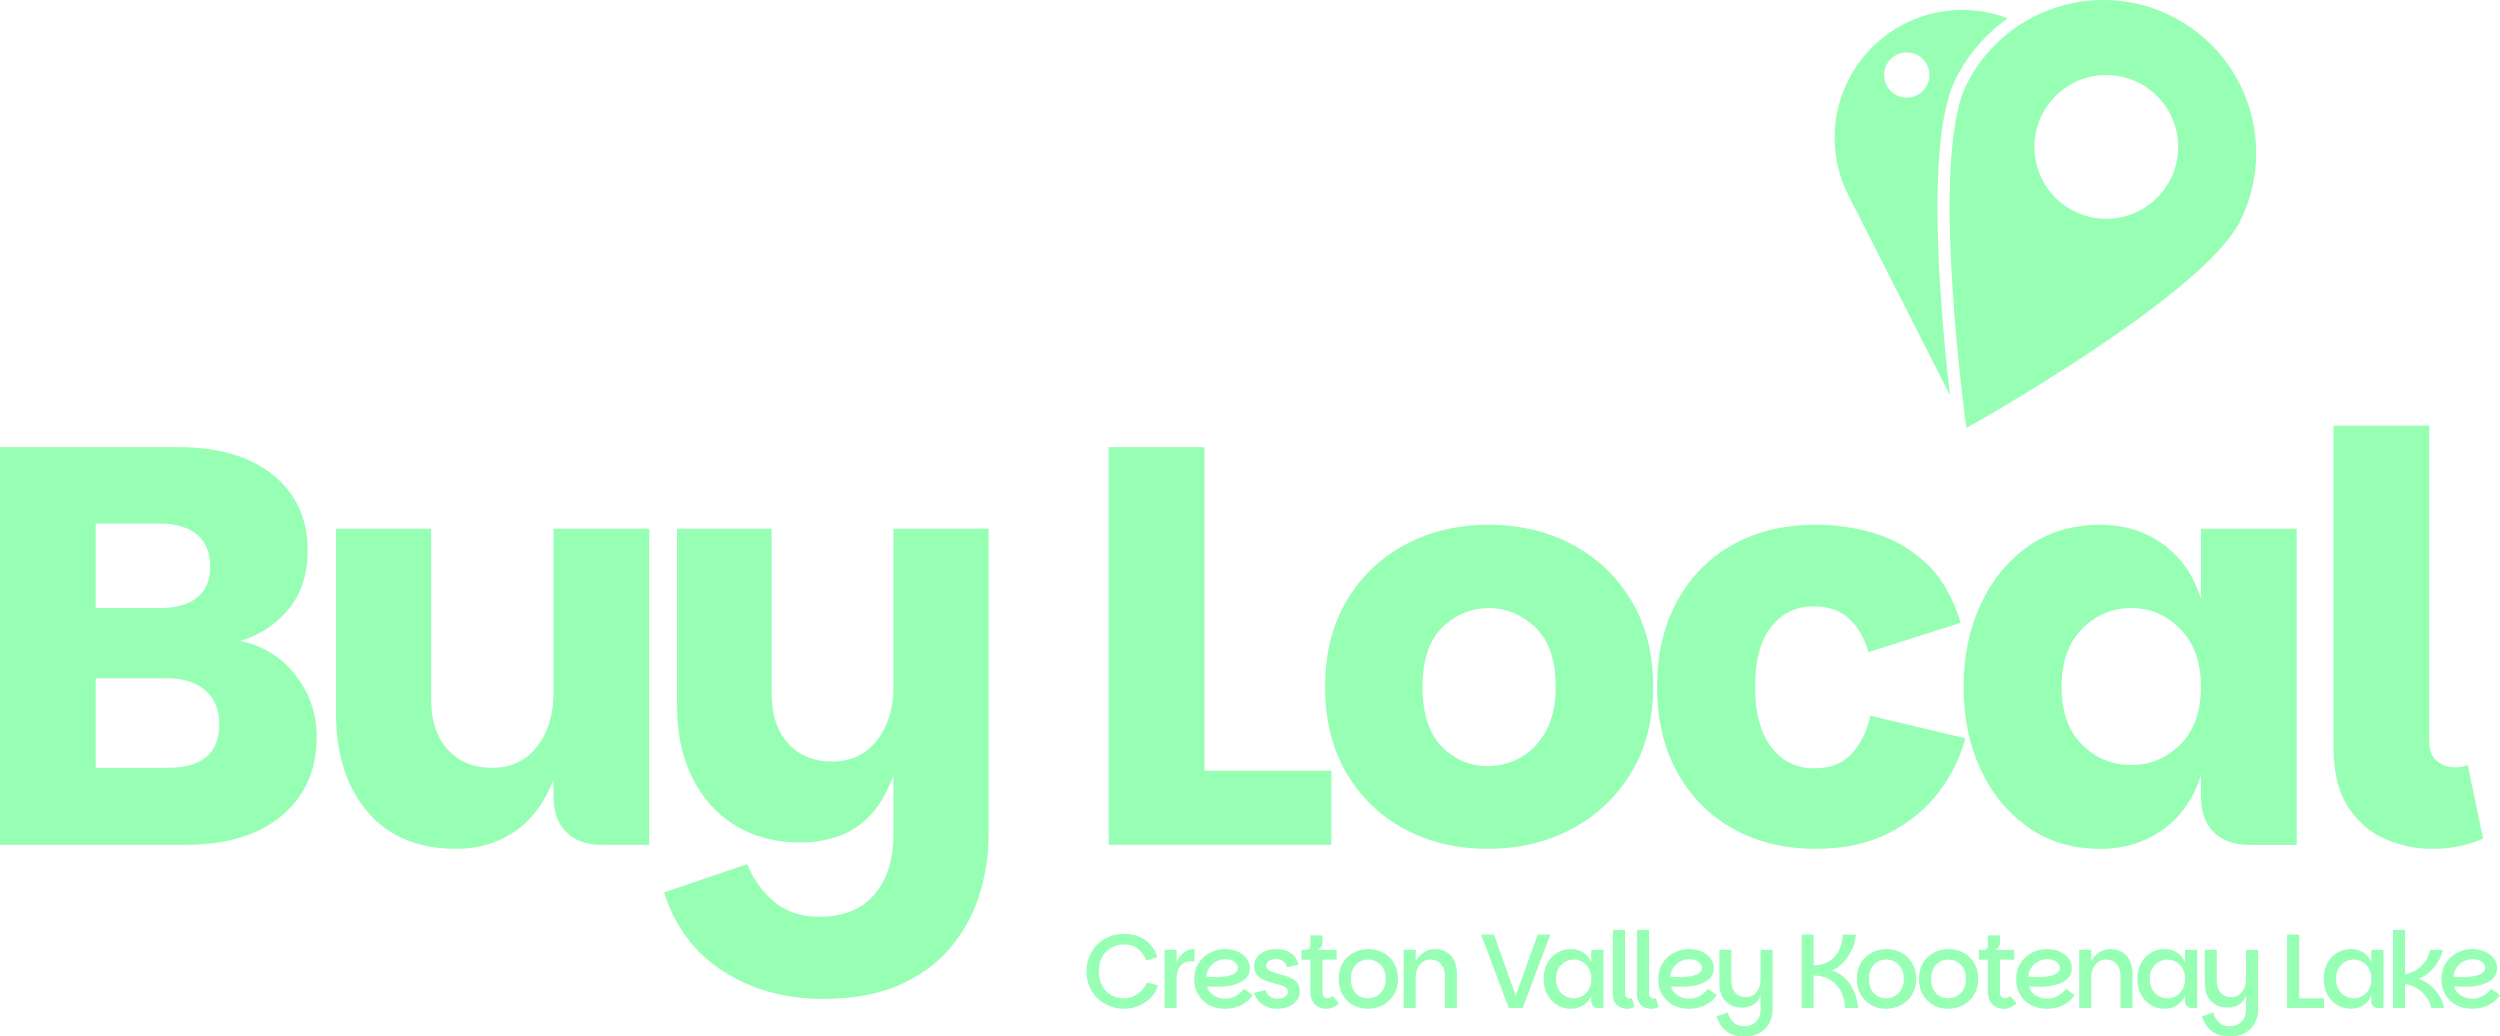 <svg xmlns="http://www.w3.org/2000/svg" id="Layer_2" data-name="Layer 2" viewBox="0 0 815.42 338.06"><defs><style>      .cls-1 {        fill: #96ffb4;      }    </style></defs><g id="Layer_1-2" data-name="Layer 1"><g><g><path class="cls-1" d="M366.62,329.03c-1.68,0-3.26-.3-4.74-.9-1.48-.6-2.79-1.44-3.91-2.53-1.13-1.09-2-2.38-2.64-3.88s-.95-3.14-.95-4.93.32-3.43.95-4.91,1.51-2.77,2.64-3.86c1.13-1.09,2.43-1.93,3.91-2.53,1.48-.6,3.06-.9,4.74-.9s3.31.29,4.77.88,2.72,1.44,3.77,2.57c1.06,1.13,1.84,2.5,2.34,4.14l-3.65,1.14c-.6-1.63-1.51-2.92-2.72-3.86s-2.69-1.41-4.41-1.41c-1.59,0-3,.36-4.26,1.07-1.25.71-2.24,1.72-2.96,3.03-.72,1.31-1.09,2.86-1.09,4.65s.35,3.35,1.05,4.67c.7,1.32,1.67,2.34,2.91,3.07,1.24.72,2.65,1.08,4.24,1.08s3.06-.46,4.43-1.4c1.37-.93,2.37-2.17,3.01-3.71l3.72.86c-.55,1.65-1.4,3.05-2.55,4.19-1.15,1.14-2.47,2-3.96,2.58-1.49.59-3.04.88-4.65.88Z"></path><path class="cls-1" d="M379.85,328.79v-18.99h3.93v4.17c.46-1.36,1.21-2.43,2.26-3.22,1.05-.79,2.23-1.19,3.57-1.19v4.07c-.37-.07-.72-.1-1.07-.1-1.4,0-2.54.47-3.43,1.41-.88.94-1.33,2.37-1.33,4.27v9.58h-3.93Z"></path><path class="cls-1" d="M399.63,329.03c-2.07,0-3.86-.42-5.38-1.26-1.52-.84-2.69-1.99-3.51-3.45-.83-1.46-1.24-3.09-1.24-4.91,0-2,.47-3.73,1.4-5.2s2.16-2.61,3.69-3.43c1.53-.81,3.19-1.22,4.98-1.22,1.59,0,2.99.28,4.2.84,1.22.56,2.17,1.31,2.86,2.26.69.94,1.03,2,1.03,3.17s-.36,2.23-1.07,3.03-1.64,1.44-2.79,1.9c-1.15.46-2.41.77-3.79.93-1.38.16-2.75.21-4.1.14-.23-.02-.52-.04-.86-.05s-.65-.02-.91-.03-.41-.02-.43-.02c.16.76.52,1.44,1.09,2.05.56.61,1.27,1.08,2.12,1.43.85.34,1.76.52,2.72.52,1.17,0,2.31-.3,3.43-.9,1.11-.6,1.99-1.37,2.64-2.31l2.93,2.1c-1.15,1.54-2.5,2.66-4.05,3.36-1.55.7-3.2,1.05-4.94,1.05ZM396.25,318.7c.85,0,1.71-.04,2.58-.12.87-.08,1.68-.23,2.43-.45.75-.22,1.35-.52,1.81-.91.46-.39.69-.9.69-1.52,0-.78-.37-1.45-1.1-2-.74-.55-1.7-.83-2.89-.83s-2.26.26-3.2.79c-.94.53-1.68,1.23-2.22,2.1-.54.87-.83,1.82-.88,2.83.62.07,1.55.1,2.79.1Z"></path><path class="cls-1" d="M416.65,329.03c-1.33,0-2.53-.24-3.58-.71-1.06-.47-1.93-1.11-2.62-1.91-.69-.8-1.16-1.68-1.41-2.62l3.76-.83c.23.85.69,1.52,1.4,2.02.7.49,1.5.74,2.39.74,1.15,0,2.02-.21,2.6-.64.59-.42.88-.96.88-1.6s-.26-1.1-.79-1.45c-.53-.34-1.21-.63-2.05-.86-.84-.23-1.73-.47-2.67-.72-.94-.25-1.83-.59-2.67-1-.84-.41-1.52-.97-2.05-1.67-.53-.7-.79-1.63-.79-2.77,0-1.01.3-1.93.9-2.76.6-.83,1.44-1.48,2.53-1.97,1.09-.48,2.38-.72,3.88-.72,1.91,0,3.49.45,4.76,1.36,1.26.91,2.07,2.13,2.41,3.67l-3.76.96c-.46-1.79-1.64-2.69-3.55-2.69-1.06,0-1.86.19-2.39.57-.54.38-.81.89-.81,1.53s.26,1.11.79,1.46c.53.36,1.21.65,2.03.9.83.24,1.71.49,2.64.74.93.25,1.81.58,2.64.98.83.4,1.5.95,2.03,1.65.53.7.79,1.61.79,2.74,0,.99-.29,1.91-.88,2.76-.59.85-1.42,1.53-2.52,2.05-1.09.52-2.38.78-3.88.78Z"></path><path class="cls-1" d="M432.47,329.03c-1.45,0-2.65-.49-3.62-1.48-.96-.99-1.45-2.33-1.45-4.03v-10.51h-2.93v-3.2h1.41c1.01,0,1.52-.52,1.52-1.55v-3.17h3.96v2.52c0,.48-.18.94-.53,1.38-.36.44-.8.71-1.33.83h6.48v3.2h-4.62v10.75c0,.64.17,1.1.5,1.38.33.28.69.41,1.09.41.67,0,1.24-.24,1.72-.72l2.03,2.45c-1.24,1.17-2.65,1.76-4.24,1.76Z"></path><path class="cls-1" d="M446.15,329.03c-1.79,0-3.41-.4-4.84-1.21-1.44-.8-2.57-1.94-3.41-3.41-.84-1.47-1.26-3.18-1.26-5.13s.43-3.69,1.29-5.13c.86-1.45,2.03-2.57,3.5-3.38,1.47-.8,3.1-1.21,4.89-1.21s3.45.4,4.91,1.21c1.46.8,2.62,1.93,3.48,3.38.86,1.45,1.29,3.16,1.29,5.13s-.44,3.66-1.33,5.13-2.07,2.61-3.57,3.41c-1.49.8-3.15,1.21-4.96,1.21ZM446.15,325.62c.99,0,1.92-.24,2.81-.71.88-.47,1.61-1.18,2.17-2.12.56-.94.84-2.11.84-3.51s-.28-2.6-.83-3.53-1.26-1.63-2.12-2.08-1.79-.69-2.77-.69-1.91.23-2.76.69c-.85.46-1.54,1.15-2.07,2.08s-.79,2.11-.79,3.53.25,2.57.76,3.51c.51.94,1.18,1.65,2.02,2.12.84.47,1.75.71,2.74.71Z"></path><path class="cls-1" d="M457.83,328.79v-18.99h3.93v3.96c.3-.8.77-1.52,1.41-2.15.64-.63,1.38-1.13,2.22-1.5.84-.37,1.68-.55,2.53-.55,2.18,0,3.94.7,5.27,2.1,1.33,1.4,2,3.38,2,5.93v11.2h-3.89v-10.27c0-1.72-.44-3.08-1.31-4.07-.87-.99-2.02-1.48-3.45-1.48-.92,0-1.74.25-2.46.76-.72.51-1.29,1.2-1.71,2.08-.41.89-.62,1.9-.62,3.05v9.92h-3.93Z"></path><path class="cls-1" d="M501.53,304.84h4.13l-8.99,23.95h-4.55l-9.03-23.95h4.2l7.1,19.92,7.13-19.92Z"></path><path class="cls-1" d="M512.38,329.03c-1.65,0-3.15-.41-4.5-1.22s-2.41-1.95-3.2-3.41-1.19-3.16-1.19-5.12.4-3.66,1.19-5.12c.79-1.46,1.86-2.59,3.2-3.39s2.84-1.21,4.5-1.21c1.56,0,2.93.39,4.1,1.16,1.17.77,2.02,1.83,2.55,3.19v-4.1h3.96v18.99h-1.76c-.64,0-1.17-.21-1.59-.62-.41-.41-.62-.94-.62-1.59v-1.93c-.53,1.36-1.38,2.42-2.55,3.2-1.17.78-2.54,1.17-4.1,1.17ZM513.28,325.62c.99,0,1.92-.24,2.79-.72.87-.48,1.59-1.2,2.14-2.15.55-.95.83-2.11.83-3.46s-.28-2.53-.83-3.46c-.55-.93-1.26-1.64-2.14-2.12-.87-.48-1.8-.72-2.79-.72s-1.89.24-2.77.72c-.89.48-1.6,1.19-2.15,2.12-.55.93-.83,2.08-.83,3.46s.28,2.51.83,3.46c.55.95,1.27,1.67,2.15,2.15.88.48,1.81.72,2.77.72Z"></path><path class="cls-1" d="M526.09,324.45v-21.16h3.93v20.81c0,.51.15.9.45,1.17.3.28.65.41,1.07.41.28,0,.52-.05.72-.14l.83,2.89c-.67.39-1.46.59-2.38.59-.74,0-1.46-.16-2.17-.46-.71-.31-1.3-.8-1.76-1.48-.46-.68-.69-1.56-.69-2.64Z"></path><path class="cls-1" d="M533.95,324.45v-21.16h3.93v20.81c0,.51.15.9.45,1.17.3.28.65.41,1.07.41.28,0,.52-.05.72-.14l.83,2.89c-.67.39-1.46.59-2.38.59-.74,0-1.46-.16-2.17-.46-.71-.31-1.3-.8-1.76-1.48-.46-.68-.69-1.56-.69-2.64Z"></path><path class="cls-1" d="M550.98,329.03c-2.07,0-3.86-.42-5.38-1.26-1.52-.84-2.69-1.99-3.51-3.45-.83-1.46-1.24-3.09-1.24-4.91,0-2,.47-3.73,1.4-5.2s2.16-2.61,3.69-3.43c1.53-.81,3.19-1.22,4.98-1.22,1.59,0,2.99.28,4.2.84,1.22.56,2.17,1.31,2.86,2.26.69.94,1.03,2,1.03,3.17s-.36,2.23-1.07,3.03-1.64,1.44-2.79,1.9c-1.15.46-2.41.77-3.79.93-1.38.16-2.75.21-4.1.14-.23-.02-.52-.04-.86-.05s-.65-.02-.91-.03-.41-.02-.43-.02c.16.76.52,1.44,1.09,2.05.56.61,1.27,1.08,2.12,1.43.85.34,1.76.52,2.72.52,1.17,0,2.31-.3,3.43-.9,1.11-.6,1.99-1.37,2.64-2.31l2.93,2.1c-1.15,1.54-2.5,2.66-4.05,3.36-1.55.7-3.2,1.05-4.94,1.05ZM547.6,318.7c.85,0,1.71-.04,2.58-.12.87-.08,1.68-.23,2.43-.45.75-.22,1.35-.52,1.81-.91.46-.39.69-.9.69-1.52,0-.78-.37-1.45-1.1-2-.74-.55-1.7-.83-2.89-.83s-2.26.26-3.2.79c-.94.53-1.68,1.23-2.22,2.1-.54.87-.83,1.82-.88,2.83.62.07,1.55.1,2.79.1Z"></path><path class="cls-1" d="M574.24,329.07v-4.34c-.44,1.08-.99,1.9-1.67,2.46-.68.56-1.4.95-2.15,1.15s-1.48.31-2.17.31c-2.23,0-4.03-.68-5.39-2.05-1.37-1.37-2.05-3.37-2.05-6.01v-10.79h3.89v9.96c0,1.75.44,3.1,1.31,4.05.87.95,2.02,1.43,3.45,1.43s2.61-.55,3.48-1.65c.87-1.1,1.31-2.49,1.31-4.17v-9.61h3.93v19.26c0,1.77-.37,3.33-1.1,4.69-.74,1.36-1.8,2.41-3.19,3.17-1.39.76-3.07,1.14-5.05,1.14-2.27,0-4.16-.56-5.67-1.67-1.51-1.11-2.6-2.74-3.29-4.88l3.58-1.27c.48,1.38,1.15,2.47,2.02,3.27s1.96,1.21,3.29,1.21c1.63,0,2.95-.49,3.96-1.46,1.01-.98,1.52-2.37,1.52-4.19Z"></path><path class="cls-1" d="M587.64,328.79v-23.95h3.93v10.03c1.86,0,3.48-.41,4.86-1.22,1.38-.81,2.47-1.97,3.27-3.46.8-1.49,1.26-3.27,1.38-5.34h4.2c-.02,1.24-.27,2.49-.74,3.74-.47,1.25-1.09,2.42-1.84,3.5-.76,1.08-1.58,2.01-2.48,2.79-.9.78-1.79,1.32-2.69,1.62,1.45.46,2.79,1.25,4.01,2.36,1.23,1.11,2.25,2.51,3.05,4.19s1.29,3.6,1.45,5.75h-4.2c-.14-2.27-.66-4.2-1.57-5.77-.91-1.57-2.1-2.77-3.58-3.6-1.48-.83-3.19-1.24-5.12-1.24v10.61h-3.93Z"></path><path class="cls-1" d="M615.14,329.03c-1.79,0-3.41-.4-4.84-1.21-1.44-.8-2.57-1.94-3.41-3.41-.84-1.47-1.26-3.18-1.26-5.13s.43-3.69,1.29-5.13c.86-1.45,2.03-2.57,3.5-3.38,1.47-.8,3.1-1.21,4.89-1.21s3.45.4,4.91,1.21c1.46.8,2.62,1.93,3.48,3.38.86,1.45,1.29,3.16,1.29,5.13s-.44,3.66-1.33,5.13-2.07,2.61-3.57,3.41c-1.49.8-3.15,1.21-4.96,1.21ZM615.14,325.62c.99,0,1.92-.24,2.81-.71.88-.47,1.61-1.18,2.17-2.12.56-.94.84-2.11.84-3.51s-.28-2.6-.83-3.53-1.26-1.63-2.12-2.08-1.79-.69-2.77-.69-1.91.23-2.76.69c-.85.46-1.54,1.15-2.07,2.08s-.79,2.11-.79,3.53.25,2.57.76,3.51c.51.94,1.18,1.65,2.02,2.12.84.47,1.75.71,2.74.71Z"></path><path class="cls-1" d="M635.4,329.03c-1.79,0-3.41-.4-4.84-1.21-1.44-.8-2.57-1.94-3.41-3.41-.84-1.47-1.26-3.18-1.26-5.13s.43-3.69,1.29-5.13c.86-1.45,2.03-2.57,3.5-3.38,1.47-.8,3.1-1.21,4.89-1.21s3.45.4,4.91,1.21,2.62,1.93,3.48,3.38c.86,1.45,1.29,3.16,1.29,5.13s-.44,3.66-1.33,5.13-2.07,2.61-3.57,3.41c-1.49.8-3.15,1.21-4.96,1.21ZM635.4,325.62c.99,0,1.92-.24,2.81-.71.88-.47,1.61-1.18,2.17-2.12.56-.94.84-2.11.84-3.51s-.28-2.6-.83-3.53-1.26-1.63-2.12-2.08-1.79-.69-2.77-.69-1.91.23-2.76.69c-.85.46-1.54,1.15-2.07,2.08s-.79,2.11-.79,3.53.25,2.57.76,3.51c.51.94,1.18,1.65,2.02,2.12.84.47,1.75.71,2.74.71Z"></path><path class="cls-1" d="M653.46,329.03c-1.45,0-2.65-.49-3.62-1.48-.96-.99-1.45-2.33-1.45-4.03v-10.51h-2.93v-3.2h1.41c1.01,0,1.52-.52,1.52-1.55v-3.17h3.96v2.52c0,.48-.18.94-.53,1.38-.36.44-.8.71-1.33.83h6.48v3.2h-4.62v10.75c0,.64.17,1.1.5,1.38.33.28.69.41,1.09.41.67,0,1.24-.24,1.72-.72l2.03,2.45c-1.24,1.17-2.65,1.76-4.24,1.76Z"></path><path class="cls-1" d="M667.73,329.03c-2.07,0-3.86-.42-5.38-1.26-1.52-.84-2.69-1.99-3.51-3.45-.83-1.46-1.24-3.09-1.24-4.91,0-2,.47-3.73,1.4-5.2s2.16-2.61,3.69-3.43c1.53-.81,3.19-1.22,4.98-1.22,1.59,0,2.99.28,4.2.84,1.22.56,2.17,1.31,2.86,2.26.69.94,1.03,2,1.03,3.17s-.36,2.23-1.07,3.03-1.64,1.44-2.79,1.9c-1.15.46-2.41.77-3.79.93-1.38.16-2.75.21-4.1.14-.23-.02-.52-.04-.86-.05s-.65-.02-.91-.03-.41-.02-.43-.02c.16.76.52,1.44,1.09,2.05.56.61,1.27,1.08,2.12,1.43.85.34,1.76.52,2.72.52,1.17,0,2.31-.3,3.43-.9,1.11-.6,1.99-1.37,2.64-2.31l2.93,2.1c-1.15,1.54-2.5,2.66-4.05,3.36-1.55.7-3.2,1.05-4.94,1.05ZM664.35,318.7c.85,0,1.71-.04,2.58-.12.87-.08,1.68-.23,2.43-.45.75-.22,1.35-.52,1.81-.91.46-.39.69-.9.69-1.52,0-.78-.37-1.45-1.1-2-.74-.55-1.7-.83-2.89-.83s-2.26.26-3.2.79c-.94.53-1.68,1.23-2.22,2.1-.54.87-.83,1.82-.88,2.83.62.07,1.55.1,2.79.1Z"></path><path class="cls-1" d="M678.17,328.79v-18.99h3.93v3.96c.3-.8.77-1.52,1.41-2.15.64-.63,1.38-1.13,2.22-1.5.84-.37,1.68-.55,2.53-.55,2.18,0,3.94.7,5.27,2.1,1.33,1.4,2,3.38,2,5.93v11.2h-3.89v-10.27c0-1.72-.44-3.08-1.31-4.07-.87-.99-2.02-1.48-3.45-1.48-.92,0-1.74.25-2.46.76-.72.51-1.29,1.2-1.71,2.08-.41.89-.62,1.9-.62,3.05v9.92h-3.93Z"></path><path class="cls-1" d="M706.04,329.03c-1.65,0-3.15-.41-4.5-1.22s-2.41-1.95-3.2-3.41-1.19-3.16-1.19-5.12.4-3.66,1.19-5.12c.79-1.46,1.86-2.59,3.2-3.39s2.84-1.21,4.5-1.21c1.56,0,2.93.39,4.1,1.16,1.17.77,2.02,1.83,2.55,3.19v-4.1h3.96v18.99h-1.76c-.64,0-1.17-.21-1.59-.62-.41-.41-.62-.94-.62-1.59v-1.93c-.53,1.36-1.38,2.42-2.55,3.2-1.17.78-2.54,1.17-4.1,1.17ZM706.94,325.62c.99,0,1.92-.24,2.79-.72.87-.48,1.59-1.2,2.14-2.15.55-.95.83-2.11.83-3.46s-.28-2.53-.83-3.46c-.55-.93-1.26-1.64-2.14-2.12-.87-.48-1.8-.72-2.79-.72s-1.89.24-2.77.72c-.89.48-1.6,1.19-2.15,2.12-.55.93-.83,2.08-.83,3.46s.28,2.51.83,3.46c.55.95,1.27,1.67,2.15,2.15.88.48,1.81.72,2.77.72Z"></path><path class="cls-1" d="M732.58,329.07v-4.34c-.44,1.08-.99,1.9-1.67,2.46-.68.56-1.4.95-2.15,1.15s-1.48.31-2.17.31c-2.23,0-4.03-.68-5.39-2.05-1.37-1.37-2.05-3.37-2.05-6.01v-10.79h3.89v9.96c0,1.75.44,3.1,1.31,4.05.87.95,2.02,1.43,3.45,1.43s2.61-.55,3.48-1.65c.87-1.1,1.31-2.49,1.31-4.17v-9.61h3.93v19.26c0,1.77-.37,3.33-1.1,4.69-.74,1.36-1.8,2.41-3.19,3.17-1.39.76-3.07,1.14-5.05,1.14-2.27,0-4.16-.56-5.67-1.67-1.51-1.11-2.6-2.74-3.29-4.88l3.58-1.27c.48,1.38,1.15,2.47,2.02,3.27s1.96,1.21,3.29,1.21c1.63,0,2.95-.49,3.96-1.46,1.01-.98,1.52-2.37,1.52-4.19Z"></path><path class="cls-1" d="M749.91,304.84v20.78h8.1v3.17h-12.03v-23.95h3.93Z"></path><path class="cls-1" d="M766.8,329.03c-1.65,0-3.15-.41-4.5-1.22s-2.41-1.95-3.2-3.41-1.19-3.16-1.19-5.12.4-3.66,1.19-5.12c.79-1.46,1.86-2.59,3.2-3.39s2.84-1.21,4.5-1.21c1.56,0,2.93.39,4.1,1.16,1.17.77,2.02,1.83,2.55,3.19v-4.1h3.96v18.99h-1.76c-.64,0-1.17-.21-1.59-.62-.41-.41-.62-.94-.62-1.59v-1.93c-.53,1.36-1.38,2.42-2.55,3.2-1.17.78-2.54,1.17-4.1,1.17ZM767.69,325.62c.99,0,1.92-.24,2.79-.72.87-.48,1.59-1.2,2.14-2.15.55-.95.83-2.11.83-3.46s-.28-2.53-.83-3.46c-.55-.93-1.26-1.64-2.14-2.12-.87-.48-1.8-.72-2.79-.72s-1.89.24-2.77.72c-.89.48-1.6,1.19-2.15,2.12-.55.93-.83,2.08-.83,3.46s.28,2.51.83,3.46c.55.95,1.27,1.67,2.15,2.15.88.48,1.81.72,2.77.72Z"></path><path class="cls-1" d="M780.51,328.79v-25.5h3.93v14.47c1.22-.21,2.38-.64,3.5-1.29,1.11-.66,2.09-1.54,2.93-2.65.84-1.11,1.43-2.45,1.77-4.01h4.14c-.34,1.52-.92,2.9-1.72,4.15-.8,1.25-1.74,2.33-2.81,3.24-1.07.91-2.19,1.59-3.36,2.05.87.25,1.76.68,2.65,1.29.9.61,1.74,1.34,2.53,2.19.79.85,1.47,1.79,2.03,2.83.56,1.03.92,2.11,1.09,3.24h-4.14c-.32-1.47-.93-2.76-1.83-3.88-.9-1.11-1.94-2.02-3.14-2.71-1.19-.69-2.41-1.1-3.65-1.24v7.82h-3.93Z"></path><path class="cls-1" d="M806.43,329.03c-2.07,0-3.86-.42-5.38-1.26s-2.69-1.99-3.51-3.45c-.83-1.46-1.24-3.09-1.24-4.91,0-2,.47-3.73,1.4-5.2s2.16-2.61,3.69-3.43c1.53-.81,3.19-1.22,4.98-1.22,1.59,0,2.99.28,4.2.84,1.22.56,2.17,1.31,2.86,2.26.69.94,1.03,2,1.03,3.17s-.36,2.23-1.07,3.03-1.64,1.44-2.79,1.9c-1.15.46-2.41.77-3.79.93-1.38.16-2.75.21-4.1.14-.23-.02-.52-.04-.86-.05s-.65-.02-.91-.03-.41-.02-.43-.02c.16.76.52,1.44,1.09,2.05.56.61,1.27,1.08,2.12,1.43.85.34,1.76.52,2.72.52,1.17,0,2.31-.3,3.43-.9,1.11-.6,1.99-1.37,2.64-2.31l2.93,2.1c-1.15,1.54-2.5,2.66-4.05,3.36-1.55.7-3.2,1.05-4.94,1.05ZM803.05,318.7c.85,0,1.71-.04,2.58-.12.87-.08,1.68-.23,2.43-.45.75-.22,1.35-.52,1.81-.91.46-.39.69-.9.69-1.52,0-.78-.37-1.45-1.1-2-.74-.55-1.7-.83-2.89-.83s-2.26.26-3.2.79c-.94.53-1.68,1.23-2.22,2.1-.54.87-.83,1.82-.88,2.83.62.07,1.55.1,2.79.1Z"></path></g><g><path class="cls-1" d="M0,275.56v-129.72h58.02c13.3,0,23.68,3.05,31.14,9.15,7.45,6.1,11.18,14.26,11.18,24.48,0,7.88-2.1,14.32-6.28,19.31-4.19,4.99-9.42,8.41-15.71,10.26,7.51,1.6,13.55,5.36,18.11,11.27,4.56,5.91,6.84,12.63,6.84,20.14,0,10.6-3.76,19.1-11.27,25.5-7.52,6.41-18.11,9.61-31.78,9.61H0ZM31.23,198.32h20.88c5.3,0,9.36-1.14,12.2-3.42,2.83-2.28,4.25-5.64,4.25-10.07s-1.42-8.04-4.25-10.44c-2.84-2.4-6.9-3.6-12.2-3.6h-20.88v27.53ZM31.23,250.43h23.47c11.21,0,16.82-4.74,16.82-14.23,0-4.8-1.54-8.5-4.62-11.09-3.08-2.59-7.27-3.88-12.57-3.88h-23.1v29.2Z"></path><path class="cls-1" d="M148.94,276.86c-12.57,0-22.27-4.03-29.1-12.1-6.84-8.07-10.26-18.82-10.26-32.25v-60.05h31.04v55.44c0,7.15,1.82,12.69,5.45,16.63,3.63,3.94,8.47,5.91,14.51,5.91s11.02-2.31,14.6-6.93c3.57-4.62,5.36-10.44,5.36-17.46v-53.59h31.23v103.11h-15.52c-4.93,0-8.78-1.39-11.55-4.16-2.77-2.77-4.16-6.62-4.16-11.55v-5.54c-3.08,7.76-7.39,13.46-12.94,17.09-5.54,3.64-11.77,5.45-18.66,5.45Z"></path><path class="cls-1" d="M291.41,272.05v-19.22c-2.1,5.79-4.74,10.29-7.95,13.49-3.2,3.21-6.74,5.42-10.62,6.65-3.88,1.23-7.79,1.85-11.73,1.85-8.01,0-15.03-1.81-21.07-5.45-6.04-3.63-10.75-8.81-14.14-15.52-3.39-6.71-5.08-14.63-5.08-23.74v-57.65h30.86v53.4c0,7.15,1.78,12.69,5.36,16.63,3.57,3.94,8.38,5.91,14.41,5.91s11.02-2.31,14.6-6.93c3.57-4.62,5.36-10.44,5.36-17.46v-51.56h31.04v99.6c0,7.02-1.05,13.77-3.14,20.23-2.1,6.47-5.33,12.22-9.7,17.28-4.37,5.05-9.95,9.02-16.72,11.92-6.78,2.89-14.91,4.34-24.39,4.34-12.32,0-23.16-2.99-32.52-8.96-9.36-5.98-15.83-14.57-19.4-25.78l27.16-9.24c1.97,4.93,4.9,9.02,8.78,12.29,3.88,3.26,8.78,4.9,14.69,4.9,7.88,0,13.89-2.43,18.02-7.3,4.13-4.87,6.19-11.43,6.19-19.68Z"></path><path class="cls-1" d="M392.85,145.84v105.51h41.39v24.21h-72.62v-129.72h31.23Z"></path><path class="cls-1" d="M485.24,276.86c-10.1,0-19.16-2.15-27.16-6.47-8.01-4.31-14.32-10.41-18.94-18.29-4.62-7.88-6.93-17.25-6.93-28.09s2.34-20.2,7.02-28.09c4.68-7.88,11.06-13.98,19.13-18.29,8.07-4.31,17.15-6.47,27.26-6.47s19.19,2.16,27.26,6.47c8.07,4.31,14.47,10.41,19.22,18.29,4.74,7.89,7.11,17.25,7.11,28.09s-2.4,20.21-7.21,28.09c-4.8,7.88-11.27,13.98-19.4,18.29-8.13,4.31-17.25,6.47-27.35,6.47ZM485.24,249.88c3.82,0,7.42-.95,10.81-2.86,3.39-1.91,6.13-4.77,8.22-8.59,2.09-3.82,3.14-8.62,3.14-14.41,0-8.74-2.22-15.21-6.65-19.4-4.44-4.19-9.49-6.28-15.15-6.28s-10.84,2.1-15.15,6.28c-4.31,4.19-6.47,10.66-6.47,19.4s2.09,15.24,6.28,19.49c4.19,4.25,9.18,6.38,14.97,6.38Z"></path><path class="cls-1" d="M592.23,276.86c-10.23,0-19.22-2.19-26.98-6.56-7.76-4.37-13.83-10.5-18.2-18.39-4.37-7.88-6.56-17.19-6.56-27.9s2.15-19.87,6.47-27.81c4.31-7.95,10.35-14.1,18.11-18.48,7.76-4.37,16.82-6.56,27.16-6.56,6.53,0,12.9.92,19.13,2.77,6.22,1.85,11.83,5.08,16.82,9.7,4.99,4.62,8.78,11.12,11.36,19.49l-30.12,9.61c-1.36-4.8-3.51-8.5-6.47-11.09-2.96-2.59-6.72-3.88-11.27-3.88-5.79,0-10.44,2.22-13.95,6.65-3.51,4.44-5.27,10.97-5.27,19.59s1.76,15.06,5.27,19.68c3.51,4.62,8.16,6.93,13.95,6.93,5.42,0,9.61-1.69,12.57-5.08,2.96-3.39,4.86-7.42,5.73-12.1l31.04,7.39c-1.6,6.16-4.47,11.98-8.59,17.46-4.13,5.48-9.55,9.95-16.26,13.4-6.72,3.45-14.69,5.17-23.93,5.17Z"></path><path class="cls-1" d="M684.99,276.86c-8.99,0-16.82-2.34-23.47-7.02-6.65-4.68-11.83-10.99-15.52-18.94-3.7-7.95-5.54-16.91-5.54-26.89s1.85-18.78,5.54-26.79c3.7-8.01,8.87-14.35,15.52-19.03,6.65-4.68,14.47-7.02,23.47-7.02,7.88,0,14.75,2.13,20.6,6.38,5.85,4.25,9.95,10.2,12.29,17.83v-22.91h31.23v103.11h-15.34c-5.05,0-8.96-1.39-11.73-4.16s-4.16-6.62-4.16-11.55v-7.02c-2.34,7.52-6.44,13.4-12.29,17.65-5.85,4.25-12.72,6.38-20.6,6.38ZM695.15,249.51c6.16,0,11.49-2.22,15.98-6.65,4.5-4.44,6.74-10.72,6.74-18.85s-2.25-14.29-6.74-18.85c-4.5-4.56-9.83-6.84-15.98-6.84s-11.64,2.28-16.08,6.84c-4.43,4.56-6.65,10.84-6.65,18.85s2.22,14.41,6.65,18.85c4.44,4.44,9.79,6.65,16.08,6.65Z"></path><path class="cls-1" d="M761.12,243.6v-104.77h31.23v103.3c0,2.71.83,4.74,2.49,6.1,1.66,1.36,3.6,2.03,5.82,2.03,1.48,0,2.89-.25,4.25-.74l4.99,24.02c-4.93,2.22-10.47,3.33-16.63,3.33-5.17,0-10.23-1.05-15.15-3.14-4.93-2.09-8.99-5.57-12.2-10.44-3.2-4.86-4.8-11.43-4.8-19.68Z"></path></g><g><path class="cls-1" d="M637.81,25.89c3.97-7.98,9.82-14.81,17.02-19.92-10.34-3.93-22.22-3.76-32.96,1.46-20.69,10.04-29.33,34.96-19.29,55.65l33.44,65.83c-1.02-8.81-2.37-21.86-3.22-35.78-2.08-33.75-.39-56.38,5.01-67.23ZM615.29,27.69c-1.78-3.67-.25-8.09,3.42-9.87,3.67-1.78,8.09-.25,9.87,3.42,1.78,3.67.25,8.09-3.42,9.87-3.67,1.78-8.09.25-9.87-3.42Z"></path><path class="cls-1" d="M708.24,5.23c-24.66-12.27-54.6-2.23-66.87,22.43-12.27,24.66,0,111.94,0,111.94,0,0,77.03-42.85,89.3-67.5,12.27-24.66,2.23-54.6-22.43-66.87ZM707.99,58.36c-5.77,11.59-19.84,16.31-31.43,10.54-11.59-5.77-16.31-19.84-10.54-31.43,5.77-11.59,19.84-16.31,31.43-10.54,11.59,5.77,16.31,19.84,10.54,31.43Z"></path></g></g></g></svg>